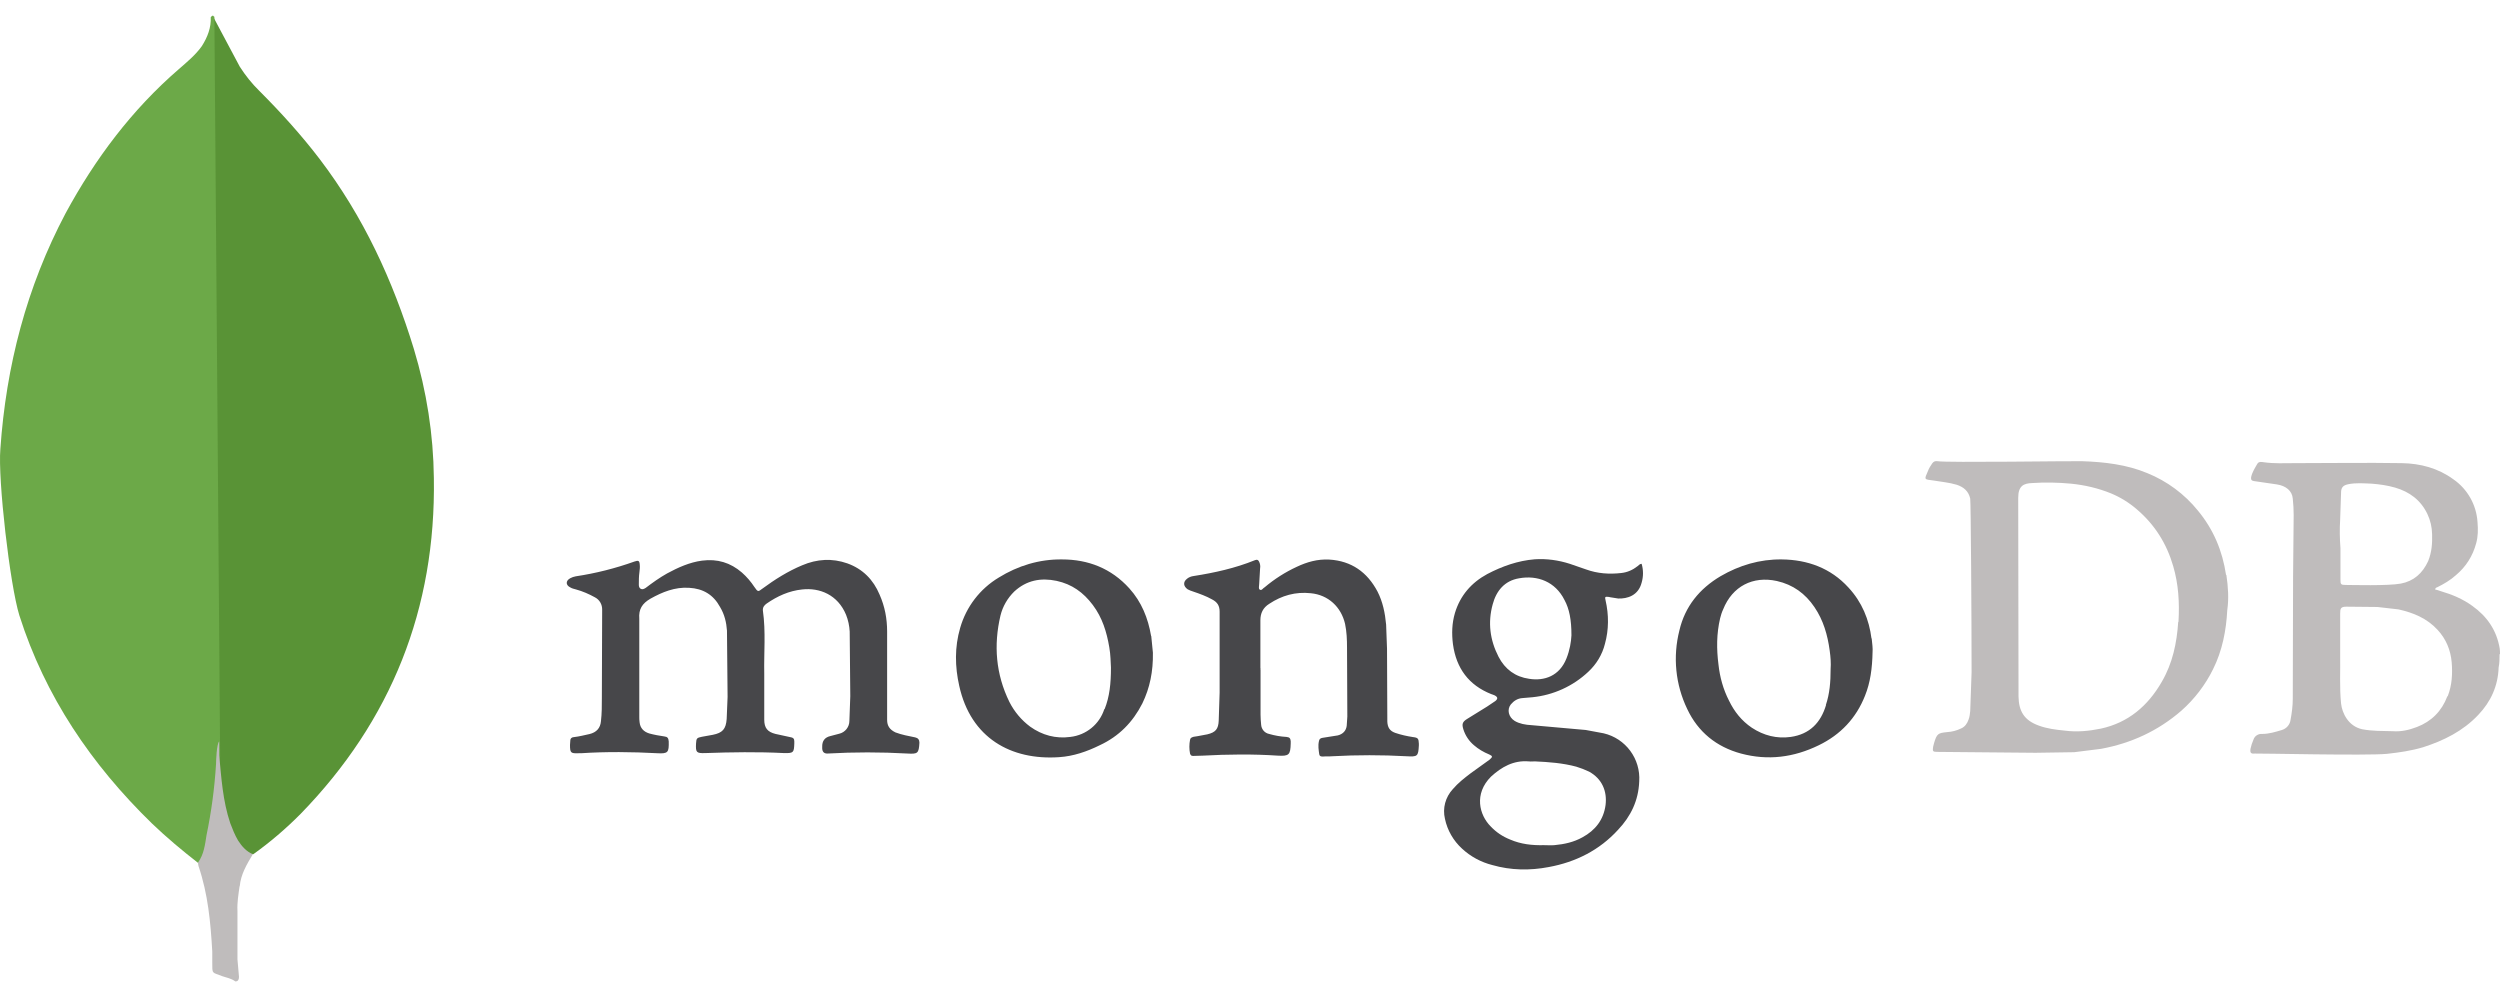 <svg width="147" height="58" viewBox="0 0 147 58" fill="none" xmlns="http://www.w3.org/2000/svg">
<path d="M12.58 1.068L14.097 3.917C14.426 4.432 14.807 4.911 15.242 5.337C16.511 6.606 17.718 7.938 18.801 9.358C21.366 12.73 23.097 16.475 24.339 20.531C25.085 23.007 25.484 25.546 25.511 28.111C25.635 35.788 23.008 42.373 17.683 47.849C16.822 48.718 15.89 49.517 14.896 50.227C14.373 50.227 14.124 49.81 13.902 49.455C13.485 48.763 13.254 47.999 13.13 47.227C12.944 46.295 12.819 45.373 12.882 44.414V43.979C12.855 43.89 12.384 1.281 12.571 1.068H12.58Z" fill="#599336"/>
<path d="M12.579 0.98C12.517 0.856 12.454 0.954 12.392 1.007C12.419 1.628 12.206 2.178 11.869 2.711C11.496 3.235 10.999 3.643 10.511 4.069C7.76 6.447 5.594 9.332 3.855 12.544C1.565 16.875 0.358 21.517 0.021 26.407C-0.13 28.173 0.58 34.386 1.139 36.188C2.656 40.953 5.372 44.947 8.922 48.408C9.792 49.243 10.715 50.015 11.674 50.76C11.949 50.76 11.984 50.512 12.046 50.325C12.171 49.926 12.259 49.527 12.321 49.118C12.597 47.574 12.756 46.021 12.943 44.477L12.605 0.98H12.597H12.579Z" fill="#6CA948"/>
<path d="M14.096 52.118C14.158 51.408 14.513 50.822 14.868 50.227C14.495 50.076 14.22 49.766 13.998 49.42C13.812 49.109 13.661 48.727 13.537 48.399C13.102 47.103 13.013 45.736 12.889 44.405V43.598C12.738 43.722 12.703 44.769 12.703 44.929C12.614 46.349 12.428 47.742 12.143 49.109C12.055 49.668 11.993 50.227 11.646 50.715C11.646 50.778 11.646 50.84 11.673 50.928C12.232 52.57 12.383 54.239 12.481 55.943V56.564C12.481 57.31 12.454 57.15 13.066 57.398C13.315 57.487 13.59 57.523 13.839 57.709C14.025 57.709 14.052 57.558 14.052 57.434L13.963 56.413V53.564C13.936 53.067 14.025 52.57 14.087 52.109L14.096 52.118Z" fill="#BFBCBC"/>
<path d="M37.59 39.178V42.124C37.59 42.239 37.59 42.355 37.608 42.47C37.643 42.816 37.856 43.029 38.176 43.127C38.468 43.207 38.77 43.26 39.072 43.304C39.249 43.322 39.303 43.402 39.321 43.589C39.338 44.245 39.285 44.325 38.646 44.29C37.155 44.21 35.664 44.192 34.164 44.29H34.022C33.561 44.307 33.516 44.272 33.516 43.801C33.516 43.722 33.534 43.624 33.534 43.553C33.534 43.411 33.632 43.34 33.765 43.34C34.075 43.304 34.368 43.225 34.661 43.163C35.069 43.065 35.3 42.816 35.336 42.408C35.389 41.964 35.389 41.494 35.389 41.05L35.407 35.858C35.416 35.548 35.256 35.264 34.981 35.122C34.626 34.926 34.262 34.767 33.871 34.66C33.756 34.625 33.641 34.607 33.543 34.545C33.259 34.412 33.25 34.154 33.525 34.003C33.623 33.95 33.738 33.906 33.853 33.888C35.034 33.711 36.188 33.418 37.306 33.018C37.537 32.938 37.599 32.965 37.617 33.196C37.634 33.338 37.617 33.506 37.599 33.64C37.563 33.888 37.563 34.145 37.563 34.376C37.563 34.474 37.581 34.571 37.679 34.625C37.776 34.678 37.874 34.625 37.963 34.571C38.371 34.261 38.779 33.968 39.223 33.719C39.862 33.373 40.545 33.063 41.282 32.965C42.178 32.85 42.95 33.08 43.625 33.666C43.909 33.915 44.157 34.208 44.361 34.518C44.557 34.802 44.575 34.811 44.823 34.616C45.56 34.074 46.332 33.586 47.166 33.24C48.036 32.867 48.932 32.814 49.82 33.125C50.734 33.453 51.355 34.092 51.719 34.962C52.03 35.663 52.163 36.382 52.163 37.136V42.328C52.163 42.674 52.305 42.896 52.651 43.065C53.024 43.207 53.423 43.278 53.813 43.358C53.979 43.393 54.062 43.497 54.062 43.668C54.026 44.307 53.964 44.343 53.343 44.307C51.79 44.219 50.228 44.219 48.675 44.307C48.468 44.319 48.358 44.222 48.346 44.014V43.917C48.335 43.568 48.497 43.355 48.835 43.278L49.34 43.145C49.695 43.065 49.944 42.745 49.944 42.39L49.997 40.935L49.962 37.136C49.944 36.799 49.873 36.462 49.749 36.151C49.261 34.971 48.196 34.545 47.166 34.66C46.394 34.74 45.711 35.051 45.072 35.494C44.938 35.592 44.841 35.707 44.858 35.903C45.036 37.145 44.912 38.388 44.938 39.621V42.319C44.938 42.807 45.134 43.038 45.595 43.154L46.492 43.349C46.625 43.367 46.705 43.429 46.705 43.58V43.722C46.687 44.263 46.651 44.29 46.101 44.281C44.548 44.201 42.995 44.227 41.468 44.281C40.945 44.298 40.9 44.245 40.927 43.713C40.945 43.402 40.98 43.384 41.273 43.322L41.912 43.207C42.48 43.092 42.684 42.879 42.729 42.275L42.782 40.979L42.746 37.083C42.711 36.595 42.604 36.133 42.338 35.69C41.947 34.971 41.344 34.607 40.519 34.563C39.684 34.509 38.948 34.811 38.247 35.202C37.758 35.486 37.545 35.823 37.59 36.382V39.213L37.572 39.195L37.59 39.178ZM74.12 39.293V42.026C74.12 42.222 74.137 42.417 74.155 42.612C74.173 42.879 74.359 43.1 74.617 43.154C74.954 43.251 75.3 43.313 75.646 43.331C75.841 43.349 75.877 43.429 75.894 43.58V43.713C75.877 44.387 75.797 44.467 75.14 44.432C73.667 44.334 72.194 44.352 70.72 44.432L70.152 44.449C70.037 44.449 70.01 44.396 69.975 44.316C69.922 44.05 69.922 43.766 69.975 43.5C69.993 43.384 70.073 43.358 70.188 43.322C70.472 43.287 70.712 43.225 70.987 43.18C71.475 43.065 71.643 42.87 71.661 42.364L71.714 40.731V35.965C71.714 35.619 71.581 35.406 71.271 35.246C70.924 35.051 70.552 34.918 70.161 34.784C70.046 34.749 69.93 34.705 69.833 34.651C69.584 34.474 69.549 34.225 69.797 34.03C69.904 33.941 70.046 33.888 70.188 33.87C71.43 33.675 72.629 33.409 73.791 32.938C73.924 32.885 73.986 32.921 74.04 33.036C74.093 33.151 74.12 33.285 74.093 33.427L74.04 34.341C74.04 34.456 73.986 34.625 74.075 34.669C74.191 34.749 74.27 34.571 74.368 34.527C74.936 34.048 75.575 33.64 76.249 33.329C76.853 33.045 77.465 32.867 78.166 32.903C79.462 32.983 80.394 33.64 80.998 34.784C81.308 35.388 81.441 36.045 81.504 36.728L81.557 38.148L81.575 42.435C81.592 42.763 81.708 42.976 82.036 43.092C82.373 43.207 82.728 43.287 83.083 43.34C83.394 43.376 83.412 43.438 83.429 43.73V43.828C83.394 44.485 83.35 44.503 82.693 44.467C81.246 44.387 79.8 44.387 78.353 44.467C78.158 44.485 77.962 44.467 77.785 44.485C77.669 44.485 77.59 44.467 77.572 44.352C77.536 44.103 77.492 43.846 77.554 43.58C77.572 43.464 77.634 43.402 77.767 43.384L78.663 43.242C78.974 43.163 79.152 42.958 79.187 42.674L79.223 42.133L79.205 38.077C79.205 37.616 79.187 37.145 79.09 36.684C78.859 35.69 78.104 34.98 77.075 34.882C76.178 34.784 75.371 35.015 74.634 35.503C74.261 35.734 74.111 36.062 74.111 36.471V39.4C74.111 39.364 74.117 39.346 74.128 39.346L74.102 39.311L74.12 39.293Z" fill="#47474A"/>
<path d="M130.892 33.809C130.679 32.389 130.156 31.138 129.241 30.029C128.452 29.052 127.422 28.289 126.259 27.819C125.044 27.313 123.739 27.162 122.417 27.118C121.875 27.1 114.464 27.215 113.923 27.118C113.79 27.1 113.692 27.135 113.612 27.251C113.515 27.393 113.417 27.544 113.364 27.695C113.133 28.218 113.133 28.183 113.692 28.254C114.154 28.334 114.606 28.369 115.05 28.502C115.458 28.635 115.751 28.875 115.849 29.319C115.885 29.532 115.929 36.356 115.929 39.534L115.849 41.806C115.831 41.983 115.814 42.152 115.751 42.312C115.672 42.542 115.538 42.738 115.308 42.835C115.05 42.959 114.775 43.031 114.491 43.048C113.967 43.102 113.888 43.128 113.719 43.705L113.666 43.918C113.63 44.166 113.648 44.211 113.896 44.211L119.692 44.264L121.964 44.229L123.535 44.033C125.319 43.705 126.907 42.968 128.265 41.788C129.037 41.105 129.676 40.27 130.129 39.347C130.67 38.265 130.901 37.075 130.963 35.877C131.061 35.203 131.016 34.502 130.91 33.8L130.892 33.809ZM128.079 36.561C127.999 37.803 127.75 39.001 127.111 40.093C126.295 41.513 125.132 42.498 123.526 42.844C122.825 42.986 122.133 43.057 121.396 42.959C120.872 42.906 120.366 42.844 119.887 42.667C119.017 42.356 118.707 41.815 118.689 40.963L118.671 29.274C118.671 28.573 118.982 28.422 119.488 28.404C120.242 28.351 121.023 28.369 121.777 28.44C122.585 28.52 123.375 28.706 124.12 29.008C124.68 29.239 125.194 29.558 125.656 29.958C126.703 30.854 127.404 31.972 127.786 33.295C128.097 34.36 128.159 35.442 128.096 36.534V36.569L128.079 36.561ZM147 38.46C147 38.344 147 38.247 146.983 38.132C146.805 37.066 146.246 36.25 145.376 35.629C144.817 35.221 144.178 34.954 143.512 34.759C143.397 34.724 143.299 34.679 143.184 34.661C143.202 34.564 143.264 34.546 143.317 34.528C143.708 34.333 144.072 34.12 144.4 33.827C145.003 33.321 145.394 32.7 145.598 31.946C145.713 31.537 145.713 31.129 145.678 30.703C145.616 29.691 145.092 28.759 144.258 28.183C143.362 27.526 142.314 27.251 141.232 27.233C139.137 27.198 137.025 27.233 134.93 27.233C134.327 27.233 133.732 27.268 133.111 27.18C132.996 27.162 132.827 27.127 132.738 27.26C132.596 27.508 132.428 27.765 132.365 28.058C132.348 28.192 132.383 28.271 132.543 28.289L133.883 28.484C134.407 28.564 134.779 28.857 134.815 29.319C134.85 29.638 134.868 29.966 134.868 30.286L134.833 33.907L134.815 41.078C134.815 41.504 134.762 41.912 134.682 42.338C134.646 42.613 134.442 42.844 134.176 42.924C133.785 43.039 133.422 43.155 133.013 43.155C132.791 43.137 132.578 43.27 132.507 43.483C132.428 43.661 132.365 43.856 132.33 44.025C132.294 44.255 132.348 44.335 132.578 44.309C132.756 44.291 139.155 44.442 140.353 44.326C141.072 44.246 141.773 44.149 142.483 43.936C143.699 43.545 144.826 42.986 145.722 42.036C146.459 41.264 146.885 40.333 146.92 39.241C146.974 38.992 146.974 38.735 146.974 38.469L147 38.46ZM137.602 30.517L137.655 28.964C137.655 28.671 137.77 28.538 138.063 28.476C138.525 28.378 138.995 28.422 139.457 28.44C139.918 28.476 140.371 28.538 140.832 28.671C141.684 28.919 142.341 29.407 142.731 30.224C142.909 30.597 142.998 30.996 143.007 31.404C143.024 31.946 142.989 32.469 142.776 32.993C142.447 33.712 141.924 34.173 141.169 34.315C140.415 34.457 138.258 34.395 137.93 34.395C137.637 34.395 137.619 34.36 137.619 34.067V32.239C137.575 31.671 137.566 31.102 137.602 30.535V30.517ZM143.903 40.945C143.575 41.815 142.971 42.418 142.119 42.746C141.658 42.924 141.187 43.031 140.699 42.995C140.096 42.977 139.501 42.995 138.897 42.88C138.081 42.702 137.717 41.93 137.655 41.371C137.557 40.386 137.619 39.374 137.602 38.637V36.081C137.602 35.771 137.637 35.673 137.974 35.673L139.794 35.691L141.036 35.833C141.906 36.028 142.705 36.356 143.326 37.031C143.832 37.572 144.098 38.229 144.16 38.948C144.214 39.623 144.178 40.288 143.93 40.927L143.912 40.945H143.903Z" fill="#BFBCBC"/>
<path d="M94.647 35.113L95.153 35.193C95.694 35.211 96.333 35.016 96.528 34.261C96.635 33.897 96.635 33.516 96.528 33.152C96.413 33.152 96.351 33.249 96.297 33.285C96.005 33.516 95.676 33.658 95.33 33.693C94.629 33.773 93.937 33.729 93.253 33.48L92.304 33.152C91.638 32.939 90.946 32.841 90.245 32.886C89.26 32.965 88.328 33.294 87.449 33.755C86.517 34.261 85.86 35.016 85.55 36.045C85.372 36.648 85.355 37.261 85.434 37.882C85.63 39.302 86.366 40.287 87.68 40.811C87.76 40.829 87.813 40.864 87.893 40.891C88.07 40.988 88.088 41.086 87.928 41.219L87.44 41.547L86.278 42.266C85.985 42.444 85.949 42.577 86.047 42.888C86.162 43.252 86.375 43.571 86.668 43.819C86.934 44.05 87.236 44.228 87.564 44.361C87.777 44.459 87.778 44.503 87.582 44.672L86.473 45.47C86.1 45.754 85.736 46.038 85.425 46.402C84.991 46.873 84.813 47.52 84.964 48.151C85.106 48.825 85.461 49.437 85.967 49.899C86.473 50.369 87.085 50.698 87.751 50.866C88.834 51.177 89.961 51.195 91.07 50.982C92.659 50.689 94.052 49.988 95.144 48.79C95.898 47.991 96.342 47.068 96.386 45.95C96.475 44.618 95.587 43.42 94.292 43.118L93.244 42.923L90.049 42.639C89.703 42.621 89.348 42.559 89.064 42.391C88.692 42.16 88.603 41.716 88.834 41.423C89.011 41.21 89.224 41.077 89.49 41.05L90.112 40.997C91.336 40.873 92.49 40.349 93.386 39.506C93.866 39.062 94.212 38.495 94.371 37.855C94.602 37.021 94.602 36.151 94.407 35.3C94.354 35.087 94.372 35.069 94.638 35.104L94.647 35.113ZM89.899 44.769C90.014 44.787 90.129 44.769 90.245 44.769C91.061 44.805 91.895 44.867 92.685 45.08C92.943 45.16 93.2 45.257 93.44 45.373C94.212 45.799 94.505 46.535 94.407 47.334C94.292 48.204 93.803 48.825 93.049 49.233C92.543 49.517 91.984 49.642 91.398 49.695C91.185 49.713 90.99 49.695 90.777 49.695C90.103 49.713 89.437 49.642 88.798 49.366C88.354 49.189 87.981 48.94 87.653 48.594C86.979 47.92 86.659 46.677 87.671 45.666C88.292 45.097 88.993 44.698 89.881 44.769H89.899ZM92.108 38.716C91.7 39.746 90.813 40.056 89.916 39.914C89.1 39.799 88.496 39.355 88.115 38.619C87.609 37.634 87.476 36.604 87.769 35.539C87.981 34.74 88.47 34.146 89.322 34.004C90.404 33.809 91.452 34.199 91.993 35.282C92.277 35.805 92.401 36.444 92.401 37.358C92.383 37.731 92.304 38.228 92.108 38.716ZM67.684 37.394C67.507 36.347 67.125 35.397 66.406 34.598C65.341 33.418 63.983 32.894 62.448 32.894C61.108 32.877 59.848 33.267 58.729 33.959C57.62 34.625 56.812 35.681 56.457 36.924C56.129 38.051 56.147 39.196 56.404 40.332C57.079 43.394 59.448 44.716 62.279 44.521C63.114 44.467 63.912 44.192 64.667 43.819C65.794 43.296 66.611 42.462 67.17 41.361C67.613 40.447 67.809 39.48 67.791 38.379L67.693 37.394H67.684ZM64.933 41.698C64.649 42.586 63.868 43.225 62.936 43.331C62.084 43.447 61.285 43.234 60.575 42.728C60.061 42.346 59.644 41.849 59.351 41.272C58.552 39.639 58.419 37.935 58.827 36.196C58.96 35.654 59.244 35.166 59.644 34.776C60.362 34.119 61.197 33.959 62.129 34.155C63.025 34.35 63.7 34.829 64.259 35.575C64.818 36.32 65.075 37.163 65.226 38.06C65.306 38.503 65.306 38.974 65.324 39.258C65.324 40.19 65.244 40.962 64.951 41.698H64.942H64.933ZM110.045 37.554C109.903 36.427 109.486 35.406 108.687 34.545C107.64 33.4 106.282 32.912 104.773 32.894C103.477 32.877 102.27 33.24 101.17 33.88C99.927 34.616 99.075 35.663 98.747 37.075C98.356 38.619 98.516 40.252 99.209 41.69C99.847 43.047 100.93 43.917 102.368 44.308C103.957 44.734 105.474 44.538 106.947 43.819C108.225 43.198 109.14 42.231 109.663 40.908C109.974 40.136 110.089 39.302 110.107 38.326C110.125 38.148 110.089 37.838 110.054 37.527L110.045 37.554ZM107.373 41.45C107.063 42.497 106.406 43.172 105.297 43.331C104.48 43.447 103.708 43.252 103.007 42.79C102.403 42.382 101.977 41.84 101.667 41.201C101.321 40.527 101.125 39.808 101.046 39.071C100.93 38.157 100.93 37.27 101.143 36.356C101.188 36.178 101.241 36.001 101.321 35.832C101.862 34.474 103.069 33.853 104.48 34.163C105.43 34.377 106.149 34.9 106.69 35.699C107.214 36.471 107.462 37.332 107.586 38.255C107.64 38.628 107.666 39.009 107.64 39.338C107.64 40.092 107.586 40.793 107.356 41.468V41.45H107.373Z" fill="#47474A"/>
</svg>
